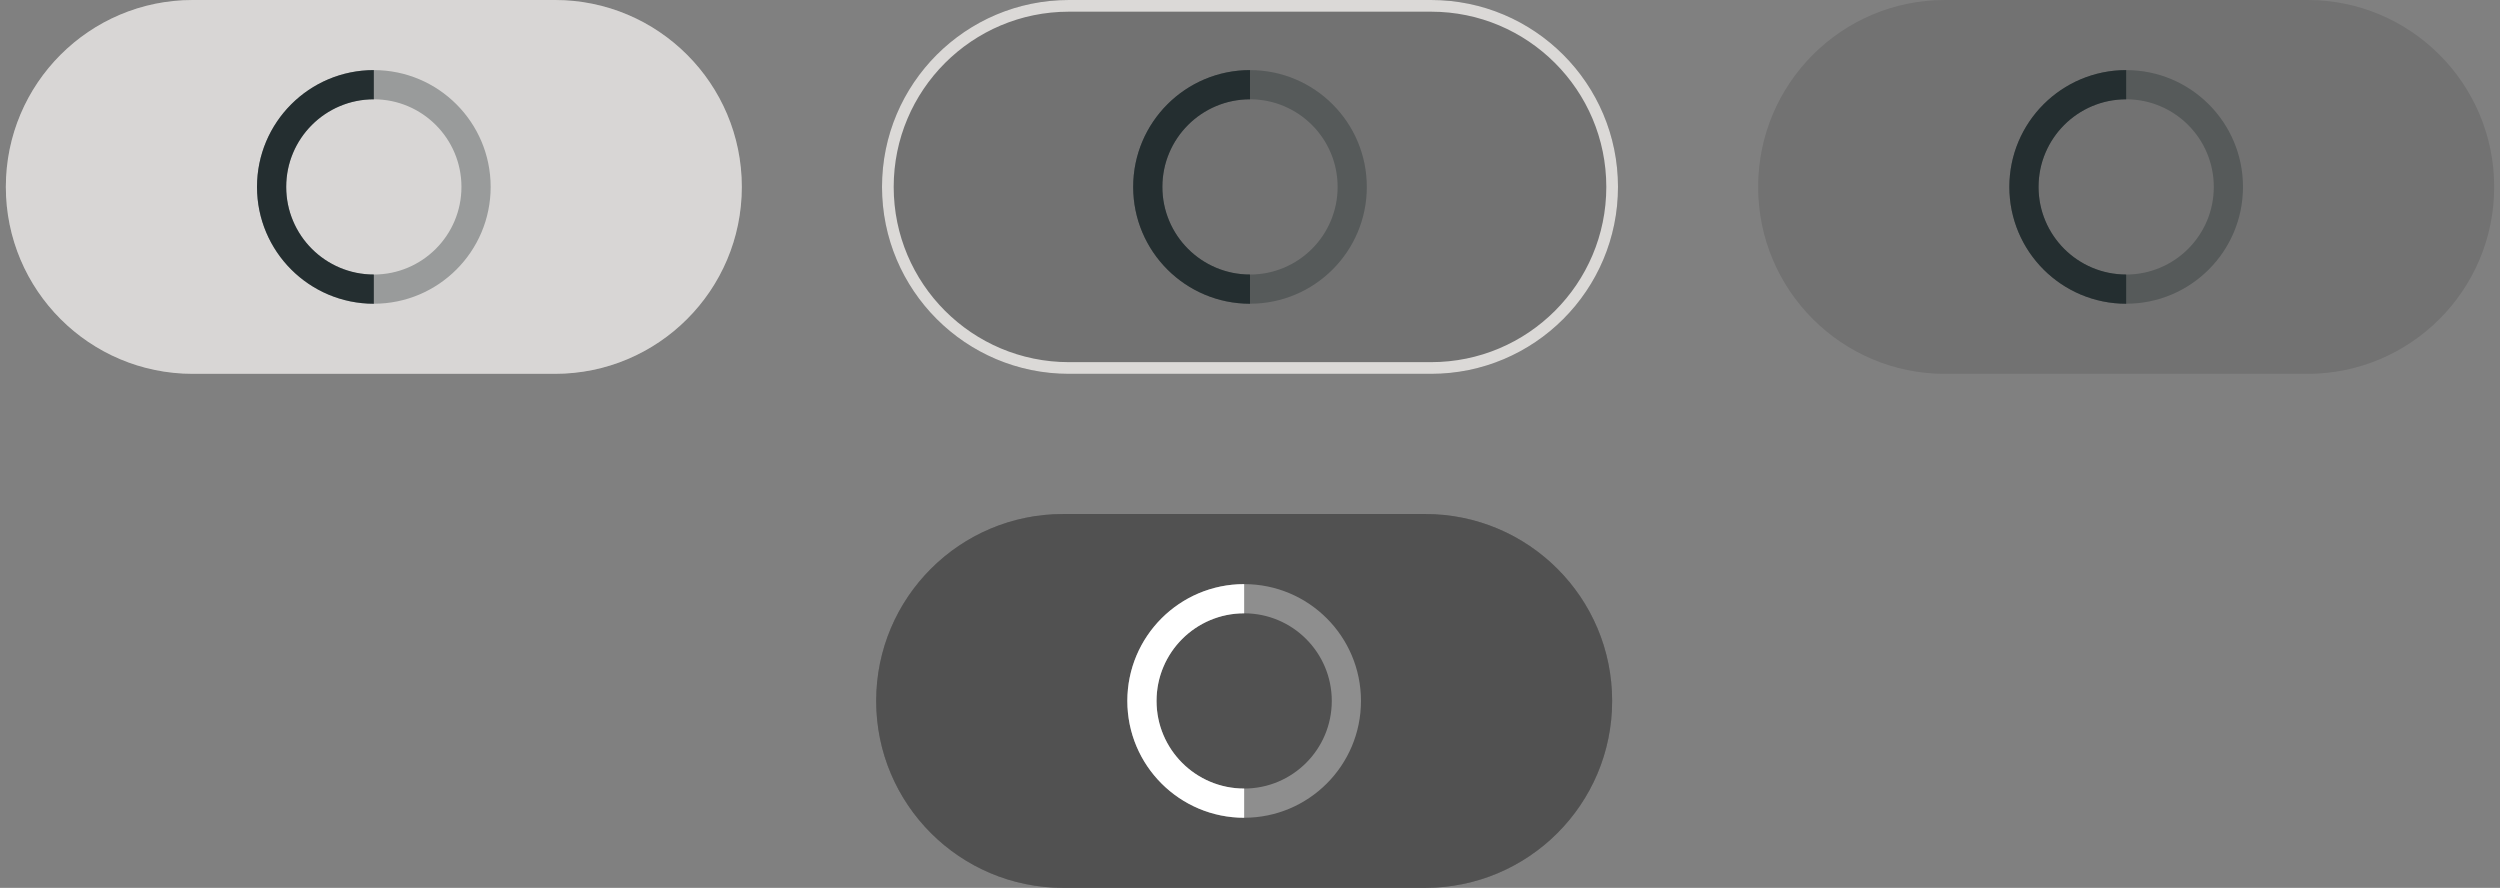 <svg width="214" height="76" viewBox="0 0 214 76" fill="none" xmlns="http://www.w3.org/2000/svg">
<rect x="0" y="0" width="214" height="76" fill="#808080" stroke="none"/>
<g clip-path="url(#clip0_5239_361948)">
<path d="M75.5 16C75.5 7.163 82.663 0 91.5 0H122.5C131.337 0 138.5 7.163 138.5 16C138.5 24.837 131.337 32 122.5 32H91.5C82.663 32 75.5 24.837 75.5 16Z" fill="white" fill-opacity="0.01"/>
<path d="M75.5 16C75.5 7.163 82.663 0 91.5 0H122.5C131.337 0 138.5 7.163 138.5 16C138.5 24.837 131.337 32 122.5 32H91.5C82.663 32 75.5 24.837 75.5 16Z" fill="black" fill-opacity="0.12"/>
<path opacity="0.35" fill-rule="evenodd" clip-rule="evenodd" d="M107 6C112.523 6 117 10.477 117 16C117 21.523 112.523 26 107 26C101.477 26 97 21.523 97 16C97 10.477 101.477 6 107 6ZM107 8.5C102.858 8.5 99.5 11.858 99.5 16C99.5 20.142 102.858 23.5 107 23.5C111.142 23.5 114.5 20.142 114.5 16C114.5 11.858 111.142 8.5 107 8.5Z" fill="#242E30"/>
<path fill-rule="evenodd" clip-rule="evenodd" d="M107 26C101.477 26 97 21.523 97 16C97 10.477 101.477 6 107 6M107 8.5C102.858 8.5 99.5 11.858 99.5 16C99.5 20.142 102.858 23.5 107 23.5" fill="#242E30"/>
</g>
<path d="M91.5 0.5H122.5C131.06 0.5 138 7.44 138 16C138 24.56 131.06 31.5 122.5 31.5H91.5C82.94 31.5 76 24.56 76 16C76 7.44 82.94 0.5 91.5 0.5Z" stroke="#DBD9D7"/>
<g clip-path="url(#clip1_5239_361948)">
<path d="M0.5 16C0.5 7.163 7.663 0 16.5 0H47.5C56.337 0 63.5 7.163 63.5 16C63.5 24.837 56.337 32 47.5 32H16.5C7.663 32 0.5 24.837 0.5 16Z" fill="#F5F3F1"/>
<path d="M0.5 16C0.5 7.163 7.663 0 16.5 0H47.5C56.337 0 63.5 7.163 63.5 16C63.5 24.837 56.337 32 47.5 32H16.5C7.663 32 0.5 24.837 0.5 16Z" fill="black" fill-opacity="0.12"/>
<path opacity="0.35" fill-rule="evenodd" clip-rule="evenodd" d="M32 6C37.523 6 42 10.477 42 16C42 21.523 37.523 26 32 26C26.477 26 22 21.523 22 16C22 10.477 26.477 6 32 6ZM32 8.5C27.858 8.5 24.5 11.858 24.5 16C24.5 20.142 27.858 23.5 32 23.5C36.142 23.5 39.5 20.142 39.5 16C39.5 11.858 36.142 8.5 32 8.5Z" fill="#242E30"/>
<path fill-rule="evenodd" clip-rule="evenodd" d="M32 26C26.477 26 22 21.523 22 16C22 10.477 26.477 6 32 6M32 8.5C27.858 8.5 24.5 11.858 24.5 16C24.5 20.142 27.858 23.5 32 23.5" fill="#242E30"/>
</g>
<g clip-path="url(#clip2_5239_361948)">
<path d="M150.5 16C150.5 7.163 157.663 0 166.5 0H197.5C206.337 0 213.5 7.163 213.5 16C213.5 24.837 206.337 32 197.5 32H166.5C157.663 32 150.5 24.837 150.5 16Z" fill="white" fill-opacity="0.01"/>
<path d="M150.5 16C150.5 7.163 157.663 0 166.5 0H197.5C206.337 0 213.5 7.163 213.5 16C213.5 24.837 206.337 32 197.5 32H166.5C157.663 32 150.5 24.837 150.5 16Z" fill="black" fill-opacity="0.12"/>
<path opacity="0.35" fill-rule="evenodd" clip-rule="evenodd" d="M182 6C187.523 6 192 10.477 192 16C192 21.523 187.523 26 182 26C176.477 26 172 21.523 172 16C172 10.477 176.477 6 182 6ZM182 8.5C177.858 8.5 174.5 11.858 174.5 16C174.5 20.142 177.858 23.5 182 23.5C186.142 23.5 189.5 20.142 189.5 16C189.5 11.858 186.142 8.5 182 8.5Z" fill="#242E30"/>
<path fill-rule="evenodd" clip-rule="evenodd" d="M182 26C176.477 26 172 21.523 172 16C172 10.477 176.477 6 182 6M182 8.5C177.858 8.5 174.5 11.858 174.5 16C174.5 20.142 177.858 23.5 182 23.5" fill="#242E30"/>
</g>
<g clip-path="url(#clip3_5239_361948)">
<path d="M75 60C75 51.163 82.163 44 91 44H122C130.837 44 138 51.163 138 60C138 68.837 130.837 76 122 76H91C82.163 76 75 68.837 75 60Z" fill="#262626"/>
<path d="M75 60C75 51.163 82.163 44 91 44H122C130.837 44 138 51.163 138 60C138 68.837 130.837 76 122 76H91C82.163 76 75 68.837 75 60Z" fill="white" fill-opacity="0.2"/>
<path opacity="0.35" fill-rule="evenodd" clip-rule="evenodd" d="M106.5 50C112.023 50 116.5 54.477 116.5 60C116.5 65.523 112.023 70 106.5 70C100.977 70 96.5 65.523 96.5 60C96.5 54.477 100.977 50 106.5 50ZM106.5 52.5C102.358 52.5 99 55.858 99 60C99 64.142 102.358 67.5 106.5 67.5C110.642 67.5 114 64.142 114 60C114 55.858 110.642 52.5 106.5 52.5Z" fill="white"/>
<path fill-rule="evenodd" clip-rule="evenodd" d="M106.5 70C100.977 70 96.5 65.523 96.5 60C96.5 54.477 100.977 50 106.5 50M106.5 52.5C102.358 52.5 99 55.858 99 60C99 64.142 102.358 67.5 106.5 67.5" fill="white"/>
</g>
<defs>
<clipPath id="clip0_5239_361948">
<path d="M75.5 16C75.5 7.163 82.663 0 91.5 0H122.5C131.337 0 138.5 7.163 138.5 16C138.5 24.837 131.337 32 122.5 32H91.5C82.663 32 75.5 24.837 75.5 16Z" fill="white"/>
</clipPath>
<clipPath id="clip1_5239_361948">
<path d="M0.5 16C0.5 7.163 7.663 0 16.5 0H47.5C56.337 0 63.5 7.163 63.5 16C63.5 24.837 56.337 32 47.5 32H16.5C7.663 32 0.5 24.837 0.5 16Z" fill="white"/>
</clipPath>
<clipPath id="clip2_5239_361948">
<path d="M150.5 16C150.5 7.163 157.663 0 166.5 0H197.5C206.337 0 213.5 7.163 213.5 16C213.5 24.837 206.337 32 197.5 32H166.5C157.663 32 150.5 24.837 150.5 16Z" fill="white"/>
</clipPath>
<clipPath id="clip3_5239_361948">
<path d="M75 60C75 51.163 82.163 44 91 44H122C130.837 44 138 51.163 138 60C138 68.837 130.837 76 122 76H91C82.163 76 75 68.837 75 60Z" fill="white"/>
</clipPath>
</defs>
</svg>
